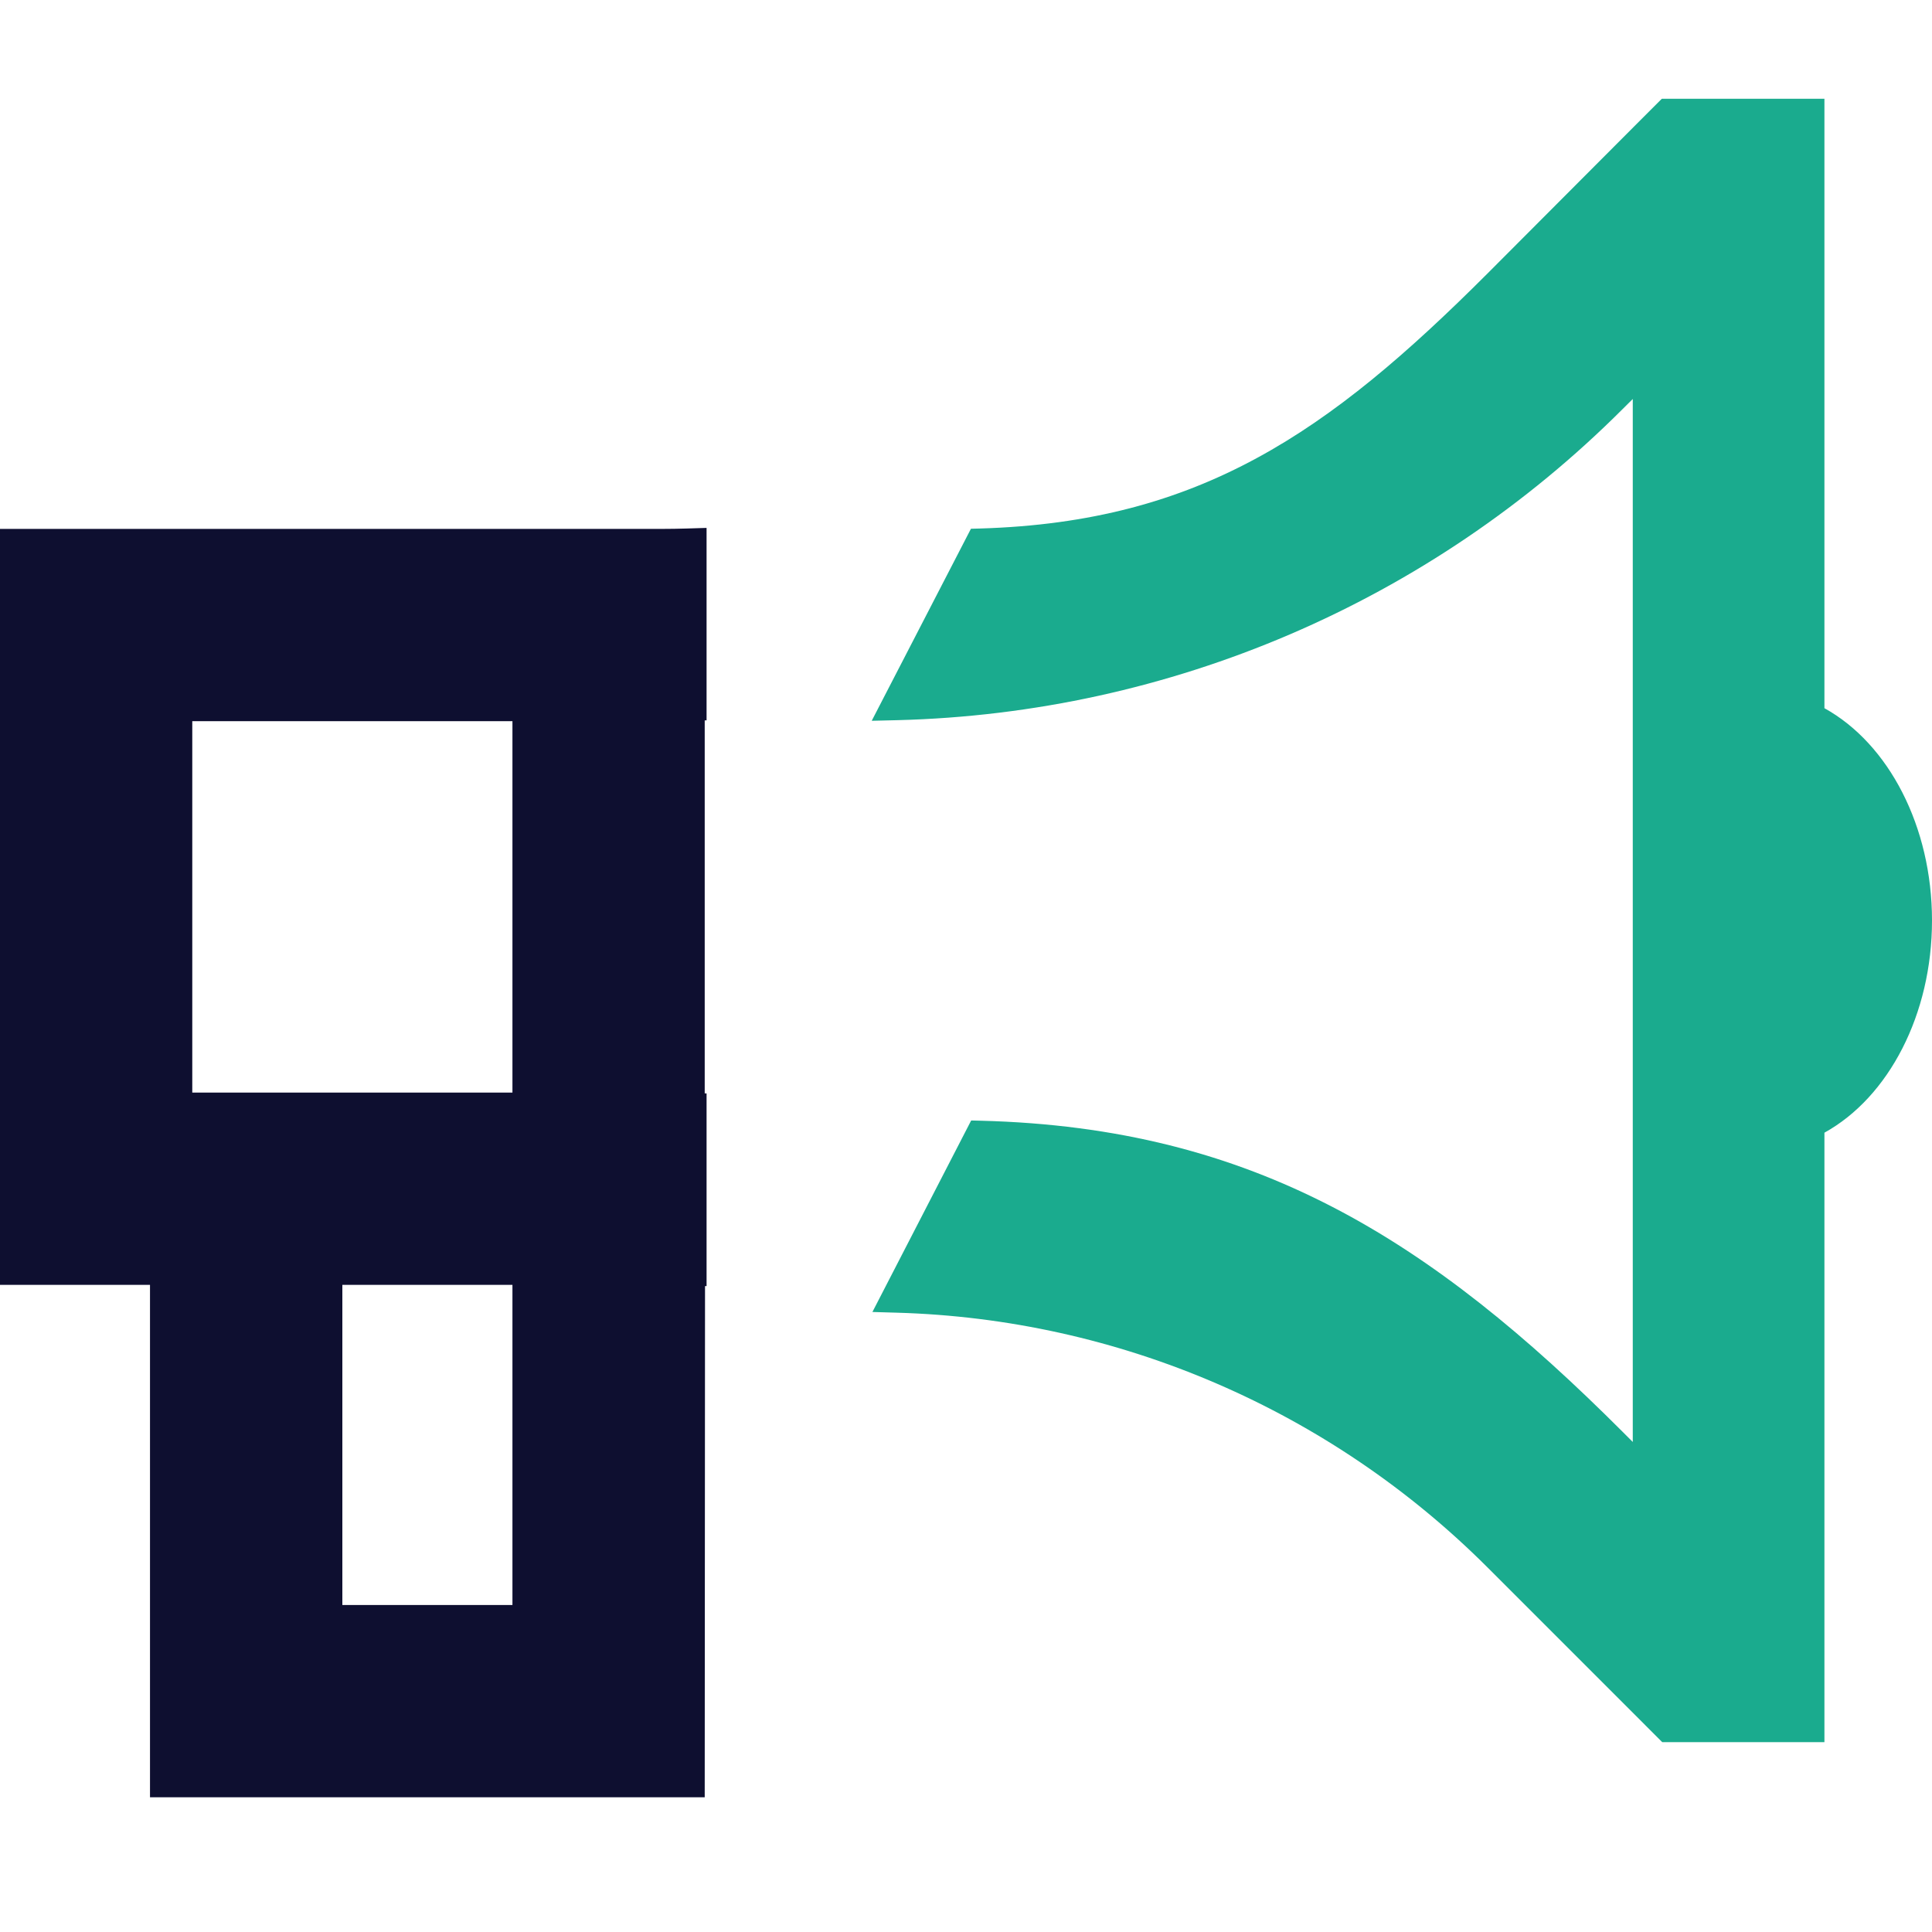 <svg width="25" height="25" viewBox="0 0 25 25" fill="none" xmlns="http://www.w3.org/2000/svg">
<path fill-rule="evenodd" clip-rule="evenodd" d="M23.608 1.278H21.504L21.142 1.64L19.247 3.54C18.215 4.572 17.286 5.374 16.26 5.929C15.238 6.483 14.111 6.797 12.679 6.839L12.564 6.842L11.28 9.327L11.612 9.319C15.137 9.23 18.498 7.792 20.998 5.292L21.128 5.163V18.659L20.998 18.529C18.514 16.044 16.234 14.592 12.69 14.502L12.567 14.499L11.289 16.977L11.601 16.986C14.475 17.067 17.212 18.246 19.251 20.285L21.509 22.543H23.608V14.657C24.442 14.196 25 13.123 25 11.911C25 10.698 24.442 9.625 23.608 9.164V1.278Z" fill="#1AAB8E"/>
<path fill-rule="evenodd" clip-rule="evenodd" d="M1.941 23.257H9.119L9.123 16.642L9.143 16.642V14.149L9.119 14.148V9.322L9.143 9.321V6.831L8.886 6.839C8.78 6.842 8.674 6.844 8.567 6.844H0V16.626H1.941V23.257ZM2.488 14.138H6.631V9.332H2.488V14.138ZM6.631 16.626V20.769H4.43V16.626H6.631Z" fill="#0E0F30"/>
</svg>
